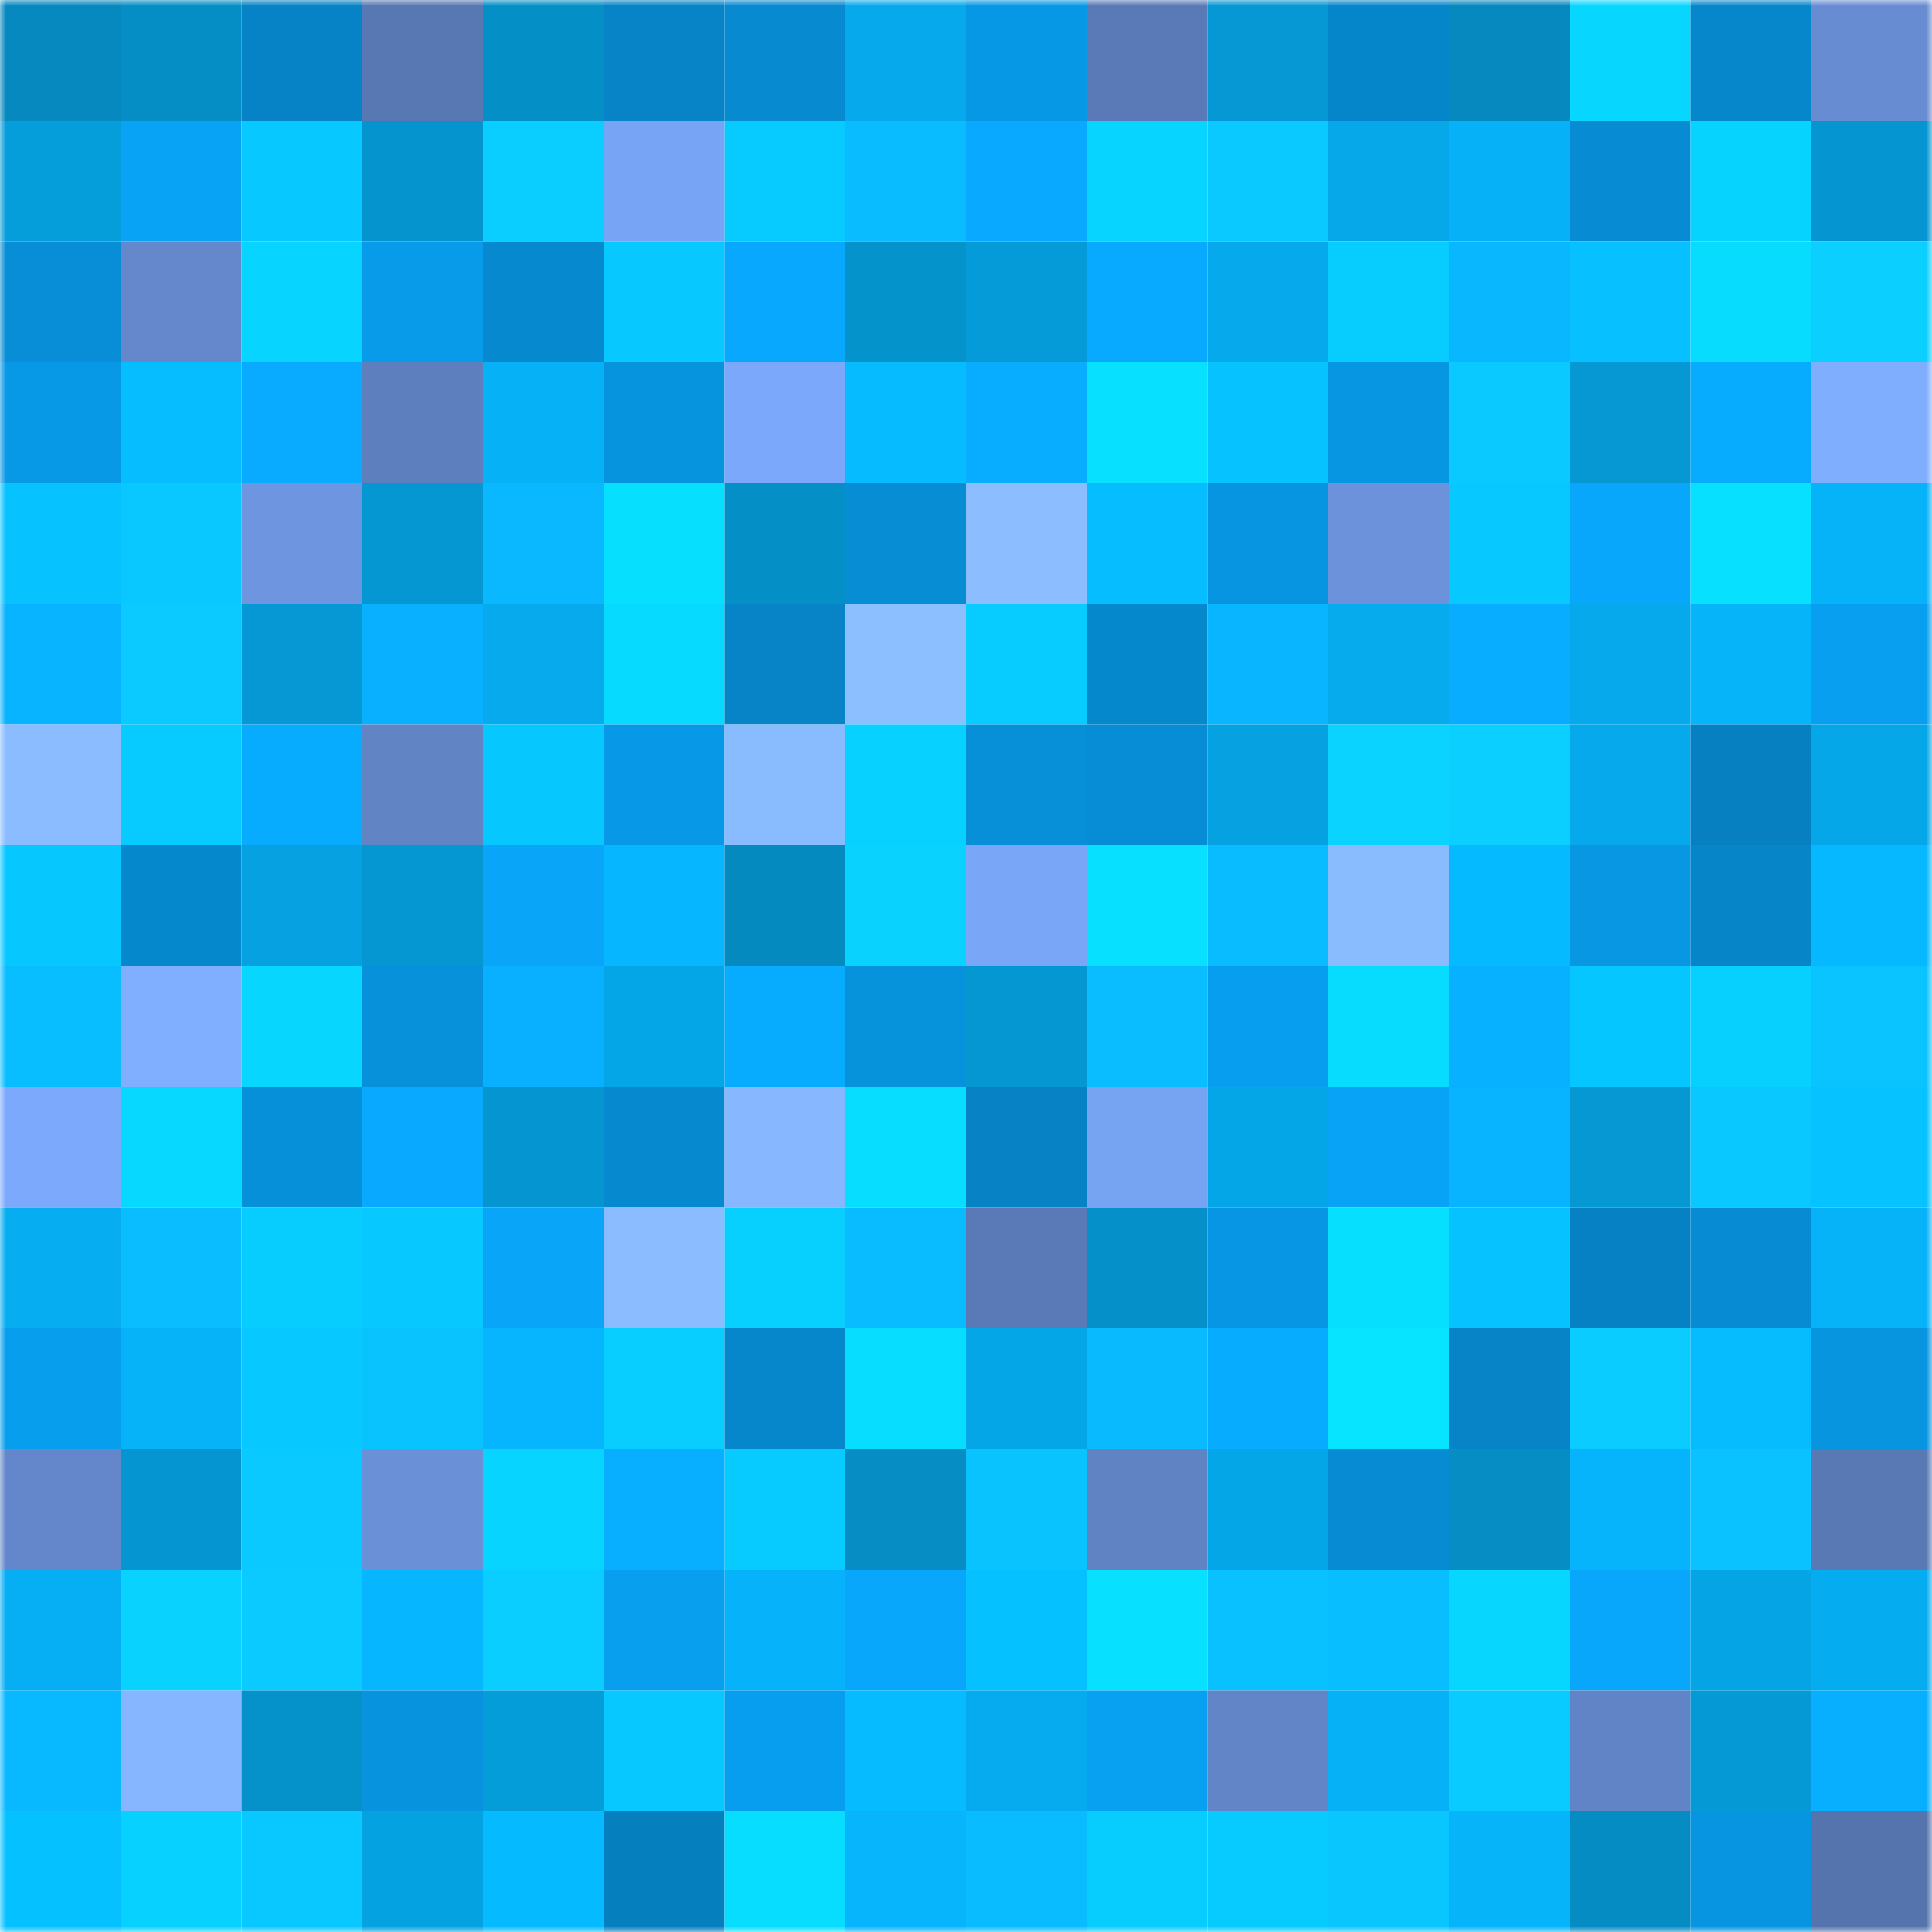 <svg viewBox="0 0 160 160" fill="none" role="img" xmlns="http://www.w3.org/2000/svg" width="240" height="240" name="ens%2Cpkstevenz.eth"><mask id="318022861" mask-type="alpha" maskUnits="userSpaceOnUse" x="0" y="0" width="160" height="160"><rect width="160" height="160" fill="#FFFFFF"></rect></mask><g mask="url(#318022861)"><rect x="0" y="0" width="10" height="10" fill="#0589bf"></rect><rect x="10" y="0" width="10" height="10" fill="#058ec5"></rect><rect x="20" y="0" width="10" height="10" fill="#0683c6"></rect><rect x="30" y="0" width="10" height="10" fill="#5878b3"></rect><rect x="40" y="0" width="10" height="10" fill="#058fc7"></rect><rect x="50" y="0" width="10" height="10" fill="#0684c7"></rect><rect x="60" y="0" width="10" height="10" fill="#078ad0"></rect><rect x="70" y="0" width="10" height="10" fill="#06aaec"></rect><rect x="80" y="0" width="10" height="10" fill="#0798e5"></rect><rect x="90" y="0" width="10" height="10" fill="#597ab6"></rect><rect x="100" y="0" width="10" height="10" fill="#0598d4"></rect><rect x="110" y="0" width="10" height="10" fill="#0686ca"></rect><rect x="120" y="0" width="10" height="10" fill="#0589bf"></rect><rect x="130" y="0" width="10" height="10" fill="#07d7ff"></rect><rect x="140" y="0" width="10" height="10" fill="#0687cc"></rect><rect x="150" y="0" width="10" height="10" fill="#678cd1"></rect><rect x="0" y="10" width="10" height="10" fill="#059dda"></rect><rect x="10" y="10" width="10" height="10" fill="#08a3f5"></rect><rect x="20" y="10" width="10" height="10" fill="#07c8ff"></rect><rect x="30" y="10" width="10" height="10" fill="#0594ce"></rect><rect x="40" y="10" width="10" height="10" fill="#0aceff"></rect><rect x="50" y="10" width="10" height="10" fill="#78a4f5"></rect><rect x="60" y="10" width="10" height="10" fill="#07caff"></rect><rect x="70" y="10" width="10" height="10" fill="#09bcff"></rect><rect x="80" y="10" width="10" height="10" fill="#08a9ff"></rect><rect x="90" y="10" width="10" height="10" fill="#07d5ff"></rect><rect x="100" y="10" width="10" height="10" fill="#0ac9ff"></rect><rect x="110" y="10" width="10" height="10" fill="#06a8ea"></rect><rect x="120" y="10" width="10" height="10" fill="#06b1f7"></rect><rect x="130" y="10" width="10" height="10" fill="#078cd3"></rect><rect x="140" y="10" width="10" height="10" fill="#07d3ff"></rect><rect x="150" y="10" width="10" height="10" fill="#0595d0"></rect><rect x="0" y="20" width="10" height="10" fill="#078ed7"></rect><rect x="10" y="20" width="10" height="10" fill="#6488cb"></rect><rect x="20" y="20" width="10" height="10" fill="#07d4ff"></rect><rect x="30" y="20" width="10" height="10" fill="#079bea"></rect><rect x="40" y="20" width="10" height="10" fill="#0689cf"></rect><rect x="50" y="20" width="10" height="10" fill="#07c8ff"></rect><rect x="60" y="20" width="10" height="10" fill="#08a8fe"></rect><rect x="70" y="20" width="10" height="10" fill="#0593cc"></rect><rect x="80" y="20" width="10" height="10" fill="#059bd8"></rect><rect x="90" y="20" width="10" height="10" fill="#08aaff"></rect><rect x="100" y="20" width="10" height="10" fill="#06a9ec"></rect><rect x="110" y="20" width="10" height="10" fill="#07cdff"></rect><rect x="120" y="20" width="10" height="10" fill="#09b7ff"></rect><rect x="130" y="20" width="10" height="10" fill="#06c0ff"></rect><rect x="140" y="20" width="10" height="10" fill="#07dcff"></rect><rect x="150" y="20" width="10" height="10" fill="#0acfff"></rect><rect x="0" y="30" width="10" height="10" fill="#0798e6"></rect><rect x="10" y="30" width="10" height="10" fill="#06beff"></rect><rect x="20" y="30" width="10" height="10" fill="#08abff"></rect><rect x="30" y="30" width="10" height="10" fill="#5d7fbe"></rect><rect x="40" y="30" width="10" height="10" fill="#06b1f6"></rect><rect x="50" y="30" width="10" height="10" fill="#0794df"></rect><rect x="60" y="30" width="10" height="10" fill="#7ba8fb"></rect><rect x="70" y="30" width="10" height="10" fill="#06bbff"></rect><rect x="80" y="30" width="10" height="10" fill="#08adff"></rect><rect x="90" y="30" width="10" height="10" fill="#07e1ff"></rect><rect x="100" y="30" width="10" height="10" fill="#06c3ff"></rect><rect x="110" y="30" width="10" height="10" fill="#0796e2"></rect><rect x="120" y="30" width="10" height="10" fill="#0ac9ff"></rect><rect x="130" y="30" width="10" height="10" fill="#0598d3"></rect><rect x="140" y="30" width="10" height="10" fill="#08acff"></rect><rect x="150" y="30" width="10" height="10" fill="#80aeff"></rect><rect x="0" y="40" width="10" height="10" fill="#06c2ff"></rect><rect x="10" y="40" width="10" height="10" fill="#09c8ff"></rect><rect x="20" y="40" width="10" height="10" fill="#6e96e0"></rect><rect x="30" y="40" width="10" height="10" fill="#0597d2"></rect><rect x="40" y="40" width="10" height="10" fill="#09b8ff"></rect><rect x="50" y="40" width="10" height="10" fill="#07dfff"></rect><rect x="60" y="40" width="10" height="10" fill="#058fc7"></rect><rect x="70" y="40" width="10" height="10" fill="#078dd4"></rect><rect x="80" y="40" width="10" height="10" fill="#8cbeff"></rect><rect x="90" y="40" width="10" height="10" fill="#06beff"></rect><rect x="100" y="40" width="10" height="10" fill="#0794e0"></rect><rect x="110" y="40" width="10" height="10" fill="#6b92db"></rect><rect x="120" y="40" width="10" height="10" fill="#07c8ff"></rect><rect x="130" y="40" width="10" height="10" fill="#08a7fb"></rect><rect x="140" y="40" width="10" height="10" fill="#07e0ff"></rect><rect x="150" y="40" width="10" height="10" fill="#06b2f8"></rect><rect x="0" y="50" width="10" height="10" fill="#08b3ff"></rect><rect x="10" y="50" width="10" height="10" fill="#0acaff"></rect><rect x="20" y="50" width="10" height="10" fill="#0598d4"></rect><rect x="30" y="50" width="10" height="10" fill="#08b0ff"></rect><rect x="40" y="50" width="10" height="10" fill="#06aaed"></rect><rect x="50" y="50" width="10" height="10" fill="#07daff"></rect><rect x="60" y="50" width="10" height="10" fill="#0684c7"></rect><rect x="70" y="50" width="10" height="10" fill="#8cbfff"></rect><rect x="80" y="50" width="10" height="10" fill="#07ccff"></rect><rect x="90" y="50" width="10" height="10" fill="#0688cd"></rect><rect x="100" y="50" width="10" height="10" fill="#09b5ff"></rect><rect x="110" y="50" width="10" height="10" fill="#06abee"></rect><rect x="120" y="50" width="10" height="10" fill="#08adff"></rect><rect x="130" y="50" width="10" height="10" fill="#06a9eb"></rect><rect x="140" y="50" width="10" height="10" fill="#06b4fa"></rect><rect x="150" y="50" width="10" height="10" fill="#089ff0"></rect><rect x="0" y="60" width="10" height="10" fill="#8abcff"></rect><rect x="10" y="60" width="10" height="10" fill="#07caff"></rect><rect x="20" y="60" width="10" height="10" fill="#08acff"></rect><rect x="30" y="60" width="10" height="10" fill="#6184c5"></rect><rect x="40" y="60" width="10" height="10" fill="#07c7ff"></rect><rect x="50" y="60" width="10" height="10" fill="#0799e7"></rect><rect x="60" y="60" width="10" height="10" fill="#89bbff"></rect><rect x="70" y="60" width="10" height="10" fill="#07d2ff"></rect><rect x="80" y="60" width="10" height="10" fill="#078fd7"></rect><rect x="90" y="60" width="10" height="10" fill="#078dd5"></rect><rect x="100" y="60" width="10" height="10" fill="#05a1e0"></rect><rect x="110" y="60" width="10" height="10" fill="#0ad3ff"></rect><rect x="120" y="60" width="10" height="10" fill="#0acfff"></rect><rect x="130" y="60" width="10" height="10" fill="#06a9eb"></rect><rect x="140" y="60" width="10" height="10" fill="#0680c1"></rect><rect x="150" y="60" width="10" height="10" fill="#05a7e8"></rect><rect x="0" y="70" width="10" height="10" fill="#07c7ff"></rect><rect x="10" y="70" width="10" height="10" fill="#0688cd"></rect><rect x="20" y="70" width="10" height="10" fill="#05a1e0"></rect><rect x="30" y="70" width="10" height="10" fill="#0597d2"></rect><rect x="40" y="70" width="10" height="10" fill="#08a5f9"></rect><rect x="50" y="70" width="10" height="10" fill="#06b7ff"></rect><rect x="60" y="70" width="10" height="10" fill="#058ac0"></rect><rect x="70" y="70" width="10" height="10" fill="#0ad2ff"></rect><rect x="80" y="70" width="10" height="10" fill="#7aa6f8"></rect><rect x="90" y="70" width="10" height="10" fill="#07e1ff"></rect><rect x="100" y="70" width="10" height="10" fill="#09bcff"></rect><rect x="110" y="70" width="10" height="10" fill="#89bbff"></rect><rect x="120" y="70" width="10" height="10" fill="#06baff"></rect><rect x="130" y="70" width="10" height="10" fill="#0797e3"></rect><rect x="140" y="70" width="10" height="10" fill="#0685c8"></rect><rect x="150" y="70" width="10" height="10" fill="#06b8ff"></rect><rect x="0" y="80" width="10" height="10" fill="#09beff"></rect><rect x="10" y="80" width="10" height="10" fill="#80afff"></rect><rect x="20" y="80" width="10" height="10" fill="#07d7ff"></rect><rect x="30" y="80" width="10" height="10" fill="#0791da"></rect><rect x="40" y="80" width="10" height="10" fill="#08b0ff"></rect><rect x="50" y="80" width="10" height="10" fill="#05a6e7"></rect><rect x="60" y="80" width="10" height="10" fill="#08acff"></rect><rect x="70" y="80" width="10" height="10" fill="#0792dc"></rect><rect x="80" y="80" width="10" height="10" fill="#0597d2"></rect><rect x="90" y="80" width="10" height="10" fill="#09bdff"></rect><rect x="100" y="80" width="10" height="10" fill="#079eef"></rect><rect x="110" y="80" width="10" height="10" fill="#07dcff"></rect><rect x="120" y="80" width="10" height="10" fill="#08b1ff"></rect><rect x="130" y="80" width="10" height="10" fill="#06c6ff"></rect><rect x="140" y="80" width="10" height="10" fill="#07d0ff"></rect><rect x="150" y="80" width="10" height="10" fill="#09c4ff"></rect><rect x="0" y="90" width="10" height="10" fill="#7ca9fc"></rect><rect x="10" y="90" width="10" height="10" fill="#07d8ff"></rect><rect x="20" y="90" width="10" height="10" fill="#0790da"></rect><rect x="30" y="90" width="10" height="10" fill="#08a9fe"></rect><rect x="40" y="90" width="10" height="10" fill="#0596d1"></rect><rect x="50" y="90" width="10" height="10" fill="#0789cf"></rect><rect x="60" y="90" width="10" height="10" fill="#87b8ff"></rect><rect x="70" y="90" width="10" height="10" fill="#07ddff"></rect><rect x="80" y="90" width="10" height="10" fill="#0682c5"></rect><rect x="90" y="90" width="10" height="10" fill="#77a3f3"></rect><rect x="100" y="90" width="10" height="10" fill="#05a6e8"></rect><rect x="110" y="90" width="10" height="10" fill="#08a3f6"></rect><rect x="120" y="90" width="10" height="10" fill="#08b3ff"></rect><rect x="130" y="90" width="10" height="10" fill="#0598d3"></rect><rect x="140" y="90" width="10" height="10" fill="#09c8ff"></rect><rect x="150" y="90" width="10" height="10" fill="#06c3ff"></rect><rect x="0" y="100" width="10" height="10" fill="#06adf1"></rect><rect x="10" y="100" width="10" height="10" fill="#09bdff"></rect><rect x="20" y="100" width="10" height="10" fill="#07cdff"></rect><rect x="30" y="100" width="10" height="10" fill="#07c8ff"></rect><rect x="40" y="100" width="10" height="10" fill="#08a5f8"></rect><rect x="50" y="100" width="10" height="10" fill="#8abcff"></rect><rect x="60" y="100" width="10" height="10" fill="#07d0ff"></rect><rect x="70" y="100" width="10" height="10" fill="#09bcff"></rect><rect x="80" y="100" width="10" height="10" fill="#5a7ab7"></rect><rect x="90" y="100" width="10" height="10" fill="#0590c9"></rect><rect x="100" y="100" width="10" height="10" fill="#0796e3"></rect><rect x="110" y="100" width="10" height="10" fill="#07dfff"></rect><rect x="120" y="100" width="10" height="10" fill="#06c2ff"></rect><rect x="130" y="100" width="10" height="10" fill="#0681c3"></rect><rect x="140" y="100" width="10" height="10" fill="#078bd2"></rect><rect x="150" y="100" width="10" height="10" fill="#06b2f8"></rect><rect x="0" y="110" width="10" height="10" fill="#079eee"></rect><rect x="10" y="110" width="10" height="10" fill="#06b3f9"></rect><rect x="20" y="110" width="10" height="10" fill="#07c9ff"></rect><rect x="30" y="110" width="10" height="10" fill="#09c3ff"></rect><rect x="40" y="110" width="10" height="10" fill="#06b5fd"></rect><rect x="50" y="110" width="10" height="10" fill="#07ceff"></rect><rect x="60" y="110" width="10" height="10" fill="#0687cc"></rect><rect x="70" y="110" width="10" height="10" fill="#07ddff"></rect><rect x="80" y="110" width="10" height="10" fill="#05a6e8"></rect><rect x="90" y="110" width="10" height="10" fill="#09baff"></rect><rect x="100" y="110" width="10" height="10" fill="#08acff"></rect><rect x="110" y="110" width="10" height="10" fill="#07e4ff"></rect><rect x="120" y="110" width="10" height="10" fill="#0684c7"></rect><rect x="130" y="110" width="10" height="10" fill="#0accff"></rect><rect x="140" y="110" width="10" height="10" fill="#06bcff"></rect><rect x="150" y="110" width="10" height="10" fill="#0795e0"></rect><rect x="0" y="120" width="10" height="10" fill="#6387ca"></rect><rect x="10" y="120" width="10" height="10" fill="#0596d1"></rect><rect x="20" y="120" width="10" height="10" fill="#09c9ff"></rect><rect x="30" y="120" width="10" height="10" fill="#6a90d7"></rect><rect x="40" y="120" width="10" height="10" fill="#07d4ff"></rect><rect x="50" y="120" width="10" height="10" fill="#08aeff"></rect><rect x="60" y="120" width="10" height="10" fill="#07caff"></rect><rect x="70" y="120" width="10" height="10" fill="#058dc4"></rect><rect x="80" y="120" width="10" height="10" fill="#09c3ff"></rect><rect x="90" y="120" width="10" height="10" fill="#6083c4"></rect><rect x="100" y="120" width="10" height="10" fill="#05a6e7"></rect><rect x="110" y="120" width="10" height="10" fill="#078bd2"></rect><rect x="120" y="120" width="10" height="10" fill="#058dc4"></rect><rect x="130" y="120" width="10" height="10" fill="#06b4fb"></rect><rect x="140" y="120" width="10" height="10" fill="#09c2ff"></rect><rect x="150" y="120" width="10" height="10" fill="#5979b5"></rect><rect x="0" y="130" width="10" height="10" fill="#06aef3"></rect><rect x="10" y="130" width="10" height="10" fill="#0ad2ff"></rect><rect x="20" y="130" width="10" height="10" fill="#0acaff"></rect><rect x="30" y="130" width="10" height="10" fill="#06b6fe"></rect><rect x="40" y="130" width="10" height="10" fill="#0aceff"></rect><rect x="50" y="130" width="10" height="10" fill="#089fef"></rect><rect x="60" y="130" width="10" height="10" fill="#06b3fa"></rect><rect x="70" y="130" width="10" height="10" fill="#08a7fc"></rect><rect x="80" y="130" width="10" height="10" fill="#06c1ff"></rect><rect x="90" y="130" width="10" height="10" fill="#07e1ff"></rect><rect x="100" y="130" width="10" height="10" fill="#09c1ff"></rect><rect x="110" y="130" width="10" height="10" fill="#09beff"></rect><rect x="120" y="130" width="10" height="10" fill="#07d7ff"></rect><rect x="130" y="130" width="10" height="10" fill="#08a7fb"></rect><rect x="140" y="130" width="10" height="10" fill="#05a5e5"></rect><rect x="150" y="130" width="10" height="10" fill="#06acf0"></rect><rect x="0" y="140" width="10" height="10" fill="#09b9ff"></rect><rect x="10" y="140" width="10" height="10" fill="#85b6ff"></rect><rect x="20" y="140" width="10" height="10" fill="#0591ca"></rect><rect x="30" y="140" width="10" height="10" fill="#0793de"></rect><rect x="40" y="140" width="10" height="10" fill="#059cda"></rect><rect x="50" y="140" width="10" height="10" fill="#07c8ff"></rect><rect x="60" y="140" width="10" height="10" fill="#079eef"></rect><rect x="70" y="140" width="10" height="10" fill="#06bbff"></rect><rect x="80" y="140" width="10" height="10" fill="#06abef"></rect><rect x="90" y="140" width="10" height="10" fill="#08a0f1"></rect><rect x="100" y="140" width="10" height="10" fill="#6185c6"></rect><rect x="110" y="140" width="10" height="10" fill="#06b1f6"></rect><rect x="120" y="140" width="10" height="10" fill="#0acbff"></rect><rect x="130" y="140" width="10" height="10" fill="#6184c6"></rect><rect x="140" y="140" width="10" height="10" fill="#0599d5"></rect><rect x="150" y="140" width="10" height="10" fill="#08afff"></rect><rect x="0" y="150" width="10" height="10" fill="#06c1ff"></rect><rect x="10" y="150" width="10" height="10" fill="#07d2ff"></rect><rect x="20" y="150" width="10" height="10" fill="#09c7ff"></rect><rect x="30" y="150" width="10" height="10" fill="#05a2e2"></rect><rect x="40" y="150" width="10" height="10" fill="#06baff"></rect><rect x="50" y="150" width="10" height="10" fill="#067fbf"></rect><rect x="60" y="150" width="10" height="10" fill="#07ddff"></rect><rect x="70" y="150" width="10" height="10" fill="#06b5fc"></rect><rect x="80" y="150" width="10" height="10" fill="#09bbff"></rect><rect x="90" y="150" width="10" height="10" fill="#07cdff"></rect><rect x="100" y="150" width="10" height="10" fill="#07cbff"></rect><rect x="110" y="150" width="10" height="10" fill="#09c6ff"></rect><rect x="120" y="150" width="10" height="10" fill="#06b4fa"></rect><rect x="130" y="150" width="10" height="10" fill="#058cc3"></rect><rect x="140" y="150" width="10" height="10" fill="#0794e0"></rect><rect x="150" y="150" width="10" height="10" fill="#5574ad"></rect></g></svg>